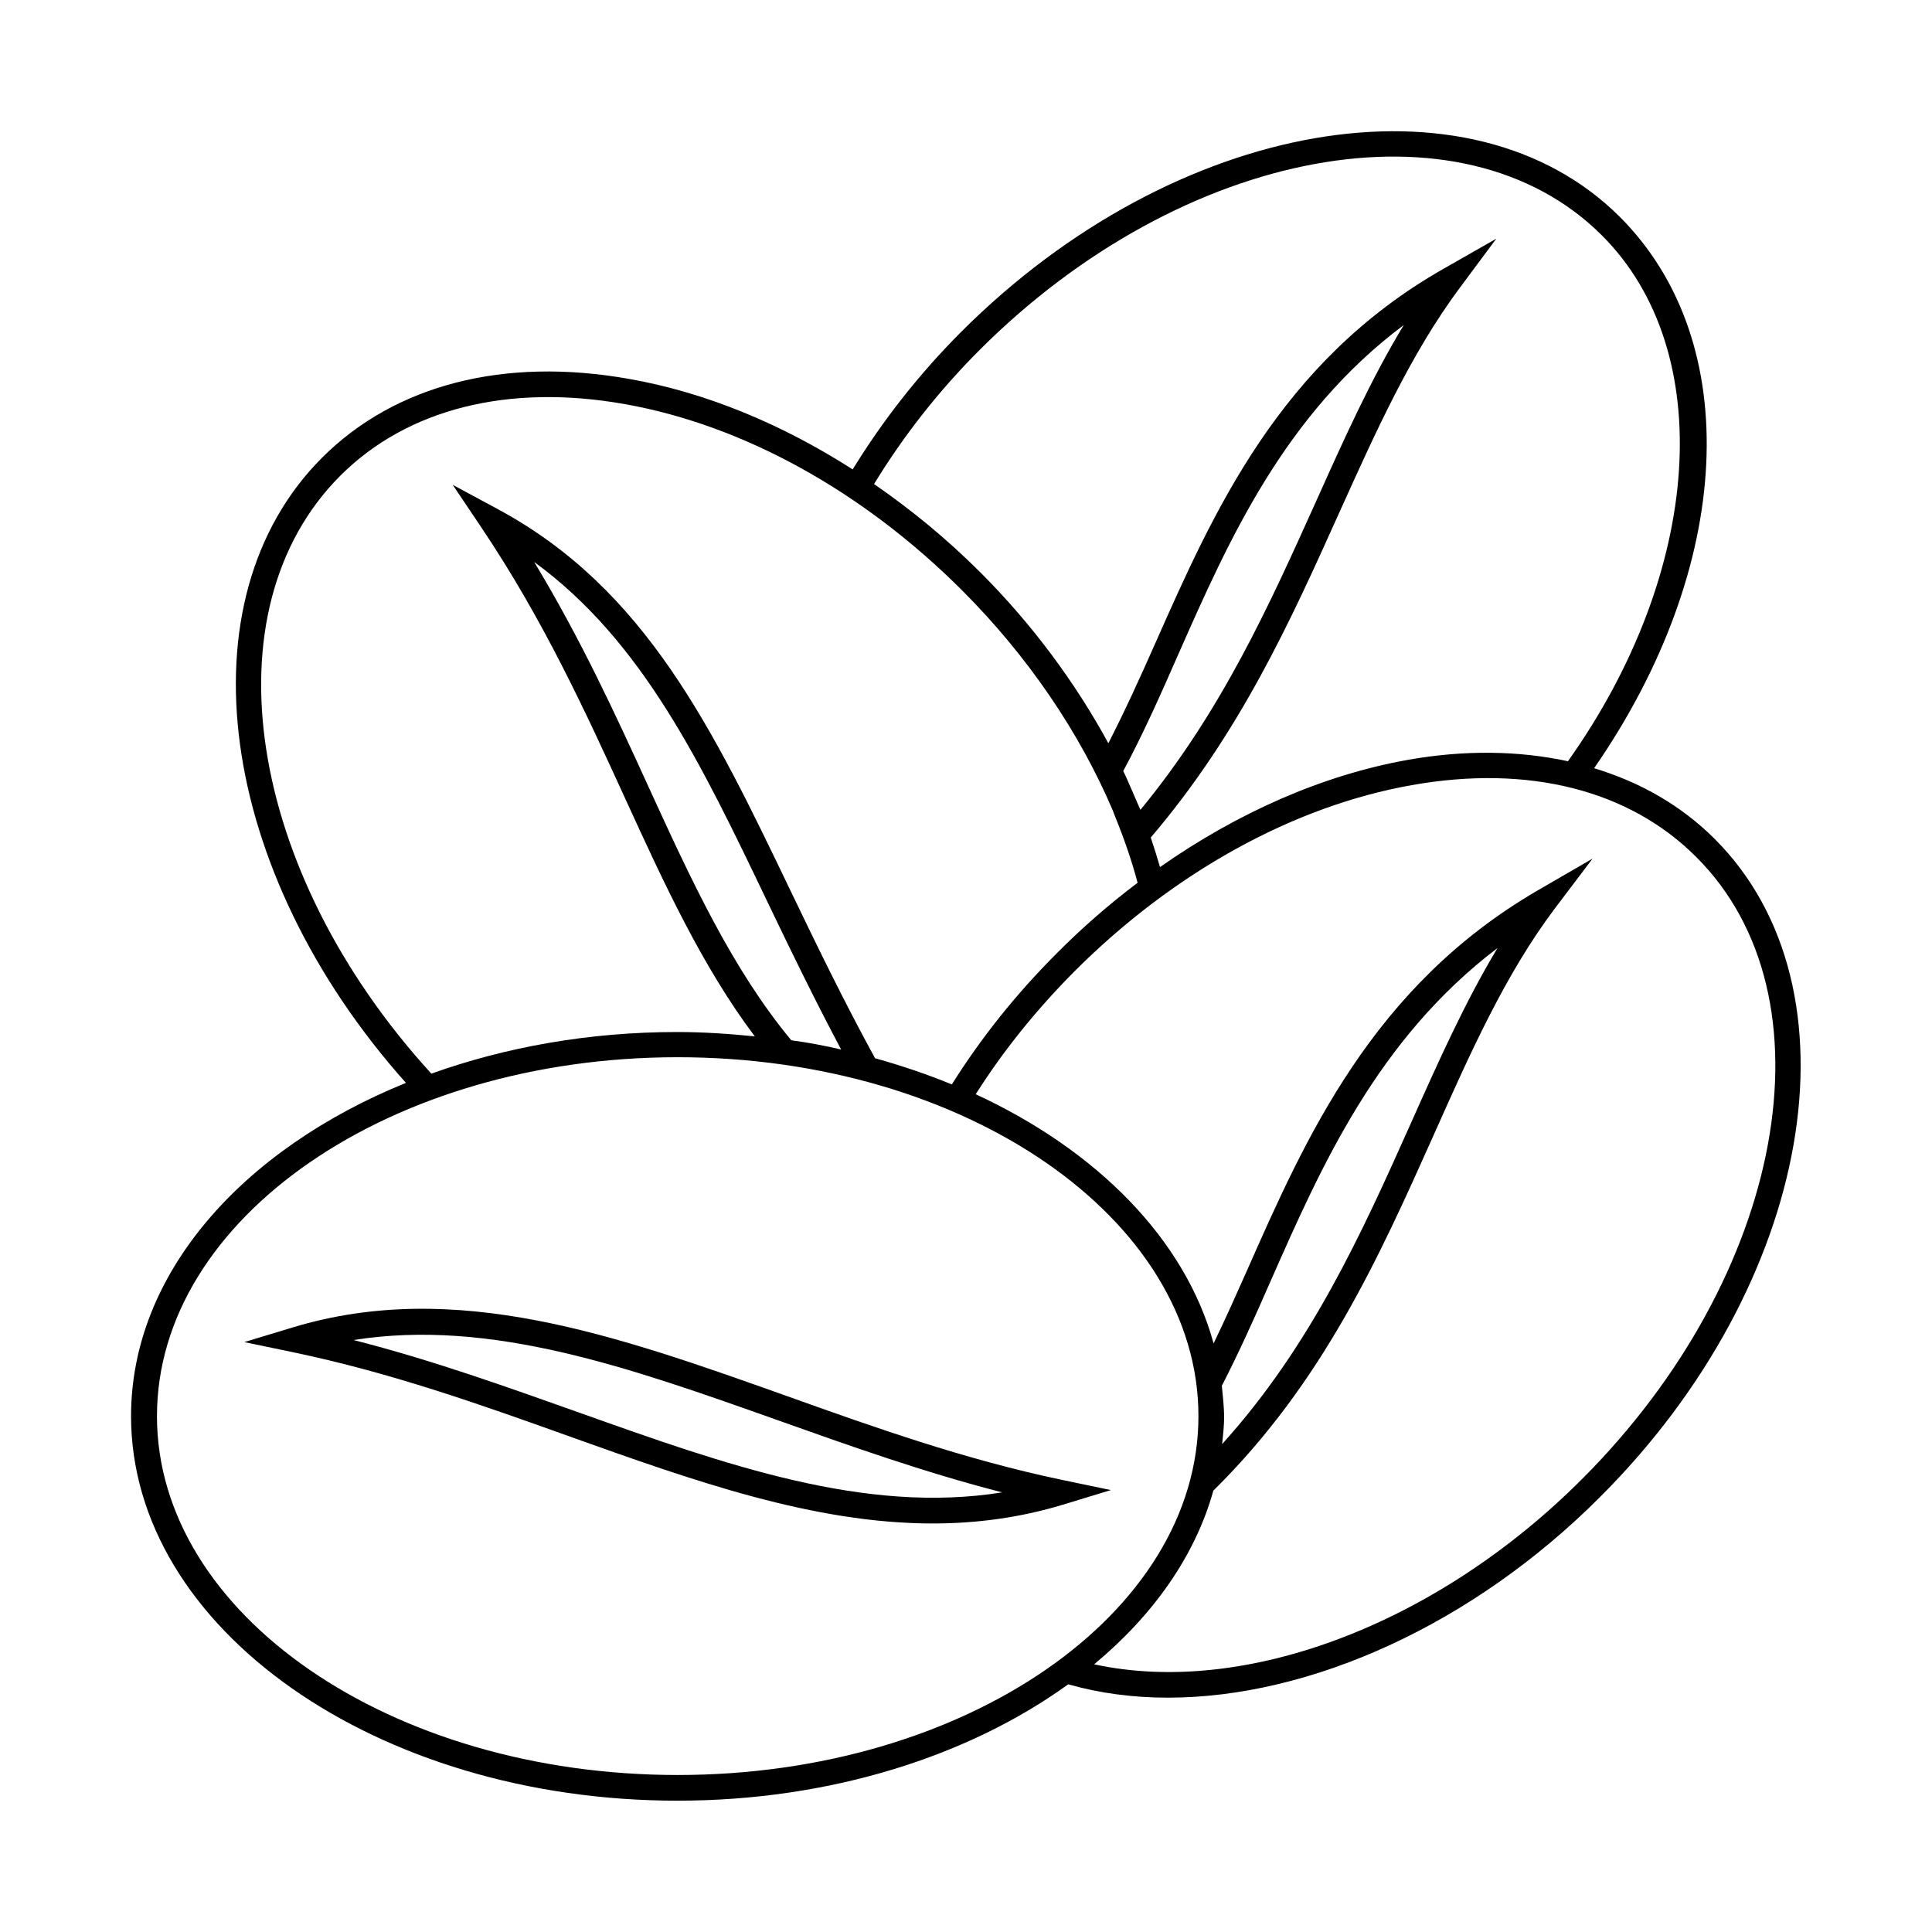 <?xml version="1.0" encoding="UTF-8"?>
<!-- Uploaded to: SVG Repo, www.svgrepo.com, Generator: SVG Repo Mixer Tools -->
<svg fill="#000000" width="800px" height="800px" version="1.1" viewBox="144 144 512 512" xmlns="http://www.w3.org/2000/svg">
 <g>
  <path d="m598.46 366.37c-8.852-8.852-19.676-15.047-32-18.789 36.969-53.375 39.965-112.88 6.875-146.04-39.691-39.691-117.99-26.145-174.5 30.297-11.234 11.234-20.832 23.488-28.867 36.559-18.926-12.117-39.078-20.426-59.164-23.965-33.156-5.922-62.09 1.496-81.496 20.902-37.641 37.715-27.633 109.75 22.27 165.64-43.438 17.633-72.848 50.586-72.848 88.305 0 56.168 64.949 101.92 144.81 101.92 40.578 0 77.273-11.848 103.55-30.84 8.375 2.383 17.227 3.539 26.414 3.539 37.785 0 80.812-19.402 114.52-53.172 56.508-56.375 70.125-134.6 30.43-174.36zm-194.78-129.7c53.852-53.785 127.79-67.332 164.83-30.297 30.707 30.637 26.758 89.051-8.988 139.36-13.004-2.793-27.301-3.062-42.551-0.34-22.398 4.016-44.867 13.891-65.562 28.391-0.75-2.586-1.566-5.242-2.449-7.828 23.691-27.777 37.035-57.395 49.906-85.988 9.805-21.719 18.996-42.211 32-59.707l9.668-13.004-14.094 8.035c-43.367 24.715-60.797 64.27-76.254 99.129-4.152 9.395-8.168 18.18-12.461 26.551-8.781-16.137-20.219-31.59-33.906-45.273-8.852-8.852-18.312-16.613-28.188-23.422 7.762-12.734 17.156-24.715 28.051-35.609zm37.988 111.66c5.242-9.734 9.871-20.152 14.707-31.184 13.207-29.887 27.98-63.316 59.641-87.008-8.781 14.5-15.93 30.434-23.352 46.977-12.254 27.164-24.852 55.281-46.434 81.496-0.203-0.477-0.41-0.887-0.613-1.363-0.41-1.02-0.887-1.973-1.293-2.996-0.887-1.973-1.703-4.016-2.656-5.922zm-207.52-78.227c17.77-17.77 44.594-24.508 75.504-18.996 31.387 5.582 63.113 23.148 89.324 49.359 17.359 17.359 31.113 37.582 39.965 58.414 0.203 0.477 0.34 0.953 0.543 1.43 2.383 5.856 4.426 11.711 5.992 17.633-7.488 5.652-14.707 11.914-21.516 18.789-10.758 10.758-20.016 22.398-27.711 34.652-6.469-2.656-13.277-4.969-20.355-6.945-8.305-15.184-15.453-29.957-22.332-44.254-20.629-42.961-38.398-80.066-77.477-101.17l-12.117-6.535 7.691 11.438c16.34 24.375 27.367 48.406 37.988 71.621 10.484 22.945 20.562 44.73 34.383 63.113-6.738-0.68-13.547-1.156-20.562-1.156-23.488 0-45.547 4.016-65.156 11.031-48.945-53.574-59.703-122.82-24.164-158.42zm119.55 149.58c-15.59-18.789-26.414-42.211-37.785-67.062-8.852-19.402-18.043-39.352-30.363-59.707 28.73 20.969 44.254 53.375 61.887 90.211 6.059 12.664 12.391 25.668 19.473 39.012-4.293-1.023-8.719-1.844-13.211-2.453zm-168.1 99.602c0-52.422 61.887-95.109 138-95.109s138 42.688 138 95.109-61.887 95.109-138 95.109c-76.117 0.004-138-42.617-138-95.109zm282.2-8.031c4.492-8.715 8.645-17.973 12.938-27.777 13.344-30.23 28.188-63.996 60.117-88.234-8.645 14.367-15.727 30.23-23.078 46.703-12.938 28.934-26.348 58.688-49.906 84.762 0.273-2.449 0.543-4.969 0.543-7.488-0.07-2.586-0.34-5.312-0.613-7.965zm95.453 24.715c-38.602 38.672-89.598 57.734-129.29 49.086 15.59-12.938 26.758-28.664 31.59-46.023 29.07-28.664 43.98-62.023 58.414-94.293 9.734-21.855 18.996-42.551 31.93-59.777l10.145-13.414-14.57 8.441c-43.777 25.461-61.41 65.426-77 100.7-2.996 6.738-5.856 13.141-8.852 19.336-7.559-27.574-30.84-51.129-63.043-66.039 7.285-11.508 16.066-22.398 26.145-32.543 26.211-26.211 57.938-43.777 89.324-49.359 30.91-5.516 57.734 1.227 75.504 19.062 37.172 37.105 23.488 111.04-30.297 164.83z"/>
  <path d="m425.32 536.16c-25.668-5.379-49.77-13.957-72.984-22.262-45.004-16-87.555-31.184-130.79-18.109l-12.801 3.879 13.07 2.723c25.805 5.379 49.906 13.957 73.258 22.332 32.953 11.777 64.543 23.012 96.133 23.012 11.438 0 22.945-1.496 34.449-4.969l12.73-3.879zm-127.93-17.84c-19.199-6.809-38.875-13.891-59.707-19.199 36.492-5.785 73.461 7.422 112.4 21.242 19.133 6.809 38.809 13.82 59.504 19.133-36.422 5.856-73.391-7.356-112.2-21.176z"/>
 </g>
</svg>